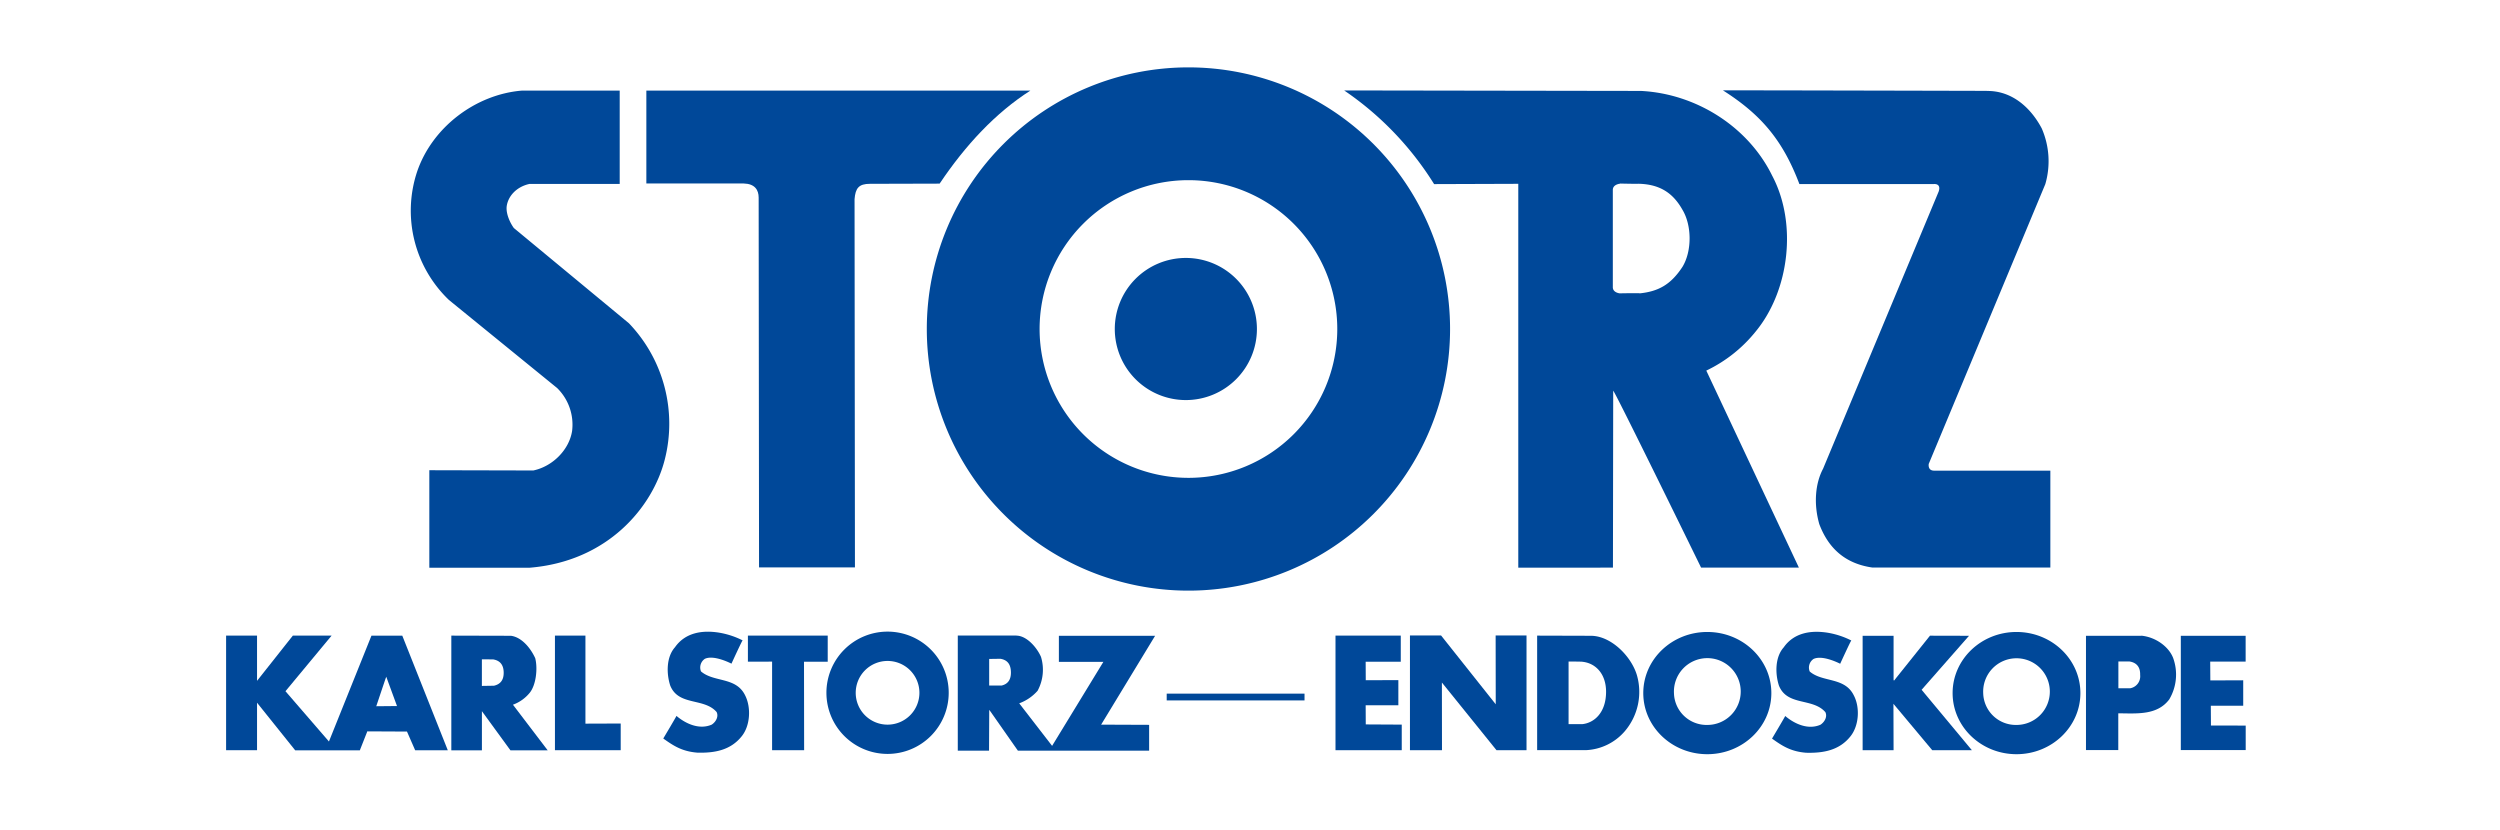 <?xml version="1.0" encoding="UTF-8"?> <svg xmlns="http://www.w3.org/2000/svg" id="Layer_1" data-name="Layer 1" viewBox="0 0 774 257"><defs><style>.cls-1{fill:#004899;fill-rule:evenodd;}.cls-2{fill:none;stroke:#004899;stroke-miterlimit:2.61;stroke-width:0px;}</style></defs><path class="cls-1" d="M614,214.58a10.32,10.32,0,1,1,10.31,9.86A10.1,10.1,0,0,1,614,214.58Zm10.31,18.92c10.92,0,19.78-8.47,19.78-18.92s-8.86-18.92-19.78-18.92-19.78,8.47-19.78,18.92,8.85,18.92,19.78,18.92Z"></path><path class="cls-2" d="M614,214.58a10.32,10.32,0,1,1,10.31,9.86A10.1,10.1,0,0,1,614,214.58Zm10.31,18.92c10.92,0,19.78-8.47,19.78-18.92s-8.86-18.92-19.78-18.92-19.78,8.47-19.78,18.92,8.85,18.92,19.78,18.92Z"></path><path class="cls-1" d="M573.16,198.32c-.08-.16-3.44,7.18-3.44,7.18s-5.39-2.84-8.24-1.49a3.21,3.21,0,0,0-1.19,3.89c4,3.44,10.78,1.65,13.62,7.34,2,3.74,1.65,9.43-1,12.72-3.44,4.34-8.38,5.24-13.77,5.09-4.74-.39-7.38-2.13-10.52-4.38,0,0,4.1-6.89,4.08-7,3,2.55,7.19,4.35,10.93,2.7,1.35-.9,2.17-2.55,1.5-3.89-3.9-4.5-11.83-1.8-14.38-8.24-1.2-3.74-1.2-8.83,1.5-11.83,3.14-4.49,8.38-5.39,13.77-4.49a25.17,25.17,0,0,1,7.19,2.4Z"></path><path class="cls-2" d="M573.16,198.32c-.08-.16-3.44,7.18-3.44,7.18s-5.39-2.84-8.24-1.49a3.21,3.21,0,0,0-1.19,3.89c4,3.44,10.78,1.65,13.62,7.34,2,3.74,1.65,9.43-1,12.72-3.44,4.34-8.38,5.24-13.77,5.09-4.74-.39-7.38-2.13-10.52-4.38,0,0,4.1-6.89,4.08-7,3,2.55,7.19,4.35,10.93,2.7,1.35-.9,2.17-2.55,1.5-3.89-3.9-4.5-11.83-1.8-14.38-8.24-1.2-3.74-1.2-8.83,1.5-11.83,3.14-4.49,8.38-5.39,13.77-4.49a25.17,25.17,0,0,1,7.19,2.4Z"></path><path class="cls-1" d="M191.88,56.94l-27.93,0c-4,.86-6.62,3.74-7.07,6.88-.3,2.25,1,5.13,2.21,6.78l35.63,29.49a44.94,44.94,0,0,1,11.08,42.23c-3.74,14.67-17.63,31.55-42,33.46l-30.88,0V145.58l32.2.08c5.91-1.24,11.07-6.33,12-12.21a15.88,15.88,0,0,0-4.64-13.32L139,92.88a38.25,38.25,0,0,1-9.88-39.68c4.72-13.92,18.27-24,32.49-25.15h30.25V56.94Z"></path><path class="cls-2" d="M191.88,56.94l-27.93,0c-4,.86-6.62,3.74-7.07,6.88-.3,2.25,1,5.13,2.21,6.78l35.63,29.49a44.94,44.94,0,0,1,11.08,42.23c-3.74,14.67-17.63,31.55-42,33.46l-30.88,0V145.58l32.2.08c5.91-1.24,11.07-6.33,12-12.21a15.88,15.88,0,0,0-4.64-13.32L139,92.88a38.25,38.25,0,0,1-9.88-39.68c4.72-13.92,18.27-24,32.49-25.15h30.25V56.94Z"></path><path class="cls-1" d="M319,28.05c-10.78,6.89-20.08,16.86-28.09,28.8l-21.58.06c-3.41,0-4.49,1.31-4.76,4.75l.12,114H235l-.12-114.47c0-2.38-1.18-4.29-4.6-4.38H200.11V28.05Z"></path><path class="cls-2" d="M319,28.05c-10.78,6.89-20.08,16.86-28.09,28.8l-21.58.06c-3.41,0-4.49,1.31-4.76,4.75l.12,114H235l-.12-114.47c0-2.38-1.18-4.29-4.6-4.38H200.11V28.05Z"></path><path class="cls-1" d="M615.11,28.16c7.67-.11,13.51,5,17,11.57A25.4,25.4,0,0,1,633.23,57l-36.09,86.61s-.41,2.1,1.65,2.1h36v30l-55.1,0c-8.6-1.23-13.67-6.14-16.43-13.43-1.8-6.29-1.24-12.66,1.16-17.15L600.21,59.3c.86-2.57-1.42-2.32-1.42-2.32h-41.7c-5.25-13.91-12.16-21.67-23.66-29-.09-.06,81.68.15,81.68.15Z"></path><path class="cls-2" d="M615.11,28.16c7.67-.11,13.51,5,17,11.57A25.4,25.4,0,0,1,633.23,57l-36.09,86.61s-.41,2.1,1.65,2.1h36v30l-55.1,0c-8.6-1.23-13.67-6.14-16.43-13.43-1.8-6.29-1.24-12.66,1.16-17.15L600.21,59.3c.86-2.57-1.42-2.32-1.42-2.32h-41.7c-5.25-13.91-12.16-21.67-23.66-29-.09-.06,81.68.15,81.68.15Z"></path><path class="cls-1" d="M508.21,28.16c16.89.91,33,11,40.46,26.24,7.78,14.67,5.39,35.48-5.09,48.21a43.85,43.85,0,0,1-15.31,12.13l28.67,61-30.28,0s-26.76-54.77-27.21-54.77l-.08,54.77H470.06V56.91L444,57a97,97,0,0,0-27.85-29l92,.15Zm-6.65,28.71c.09,0-2.23.15-2.23,1.93V88.93c0,1.68,2.12,1.89,2.12,1.89s6.2-.12,6.25,0c5.81-.61,9.61-2.75,13.19-8.2,3-4.94,2.89-12.88,0-17.67-3.06-5.46-7.3-7.92-13.65-8.06.06.07-5.77-.06-5.68-.06Z"></path><path class="cls-2" d="M508.21,28.16c16.89.91,33,11,40.46,26.24,7.78,14.67,5.39,35.48-5.09,48.21a43.85,43.85,0,0,1-15.31,12.13l28.67,61-30.28,0s-26.76-54.77-27.21-54.77l-.08,54.77H470.06V56.91L444,57a97,97,0,0,0-27.85-29l92,.15Zm-6.65,28.71c.09,0-2.23.15-2.23,1.93V88.93c0,1.68,2.12,1.89,2.12,1.89s6.2-.12,6.25,0c5.81-.61,9.61-2.75,13.19-8.2,3-4.94,2.89-12.88,0-17.67-3.06-5.46-7.3-7.92-13.65-8.06.06.07-5.77-.06-5.68-.06Z"></path><path class="cls-1" d="M229.91,198.28c-.08-.15-3.45,7.19-3.45,7.19s-5.39-2.84-8.23-1.5a3.22,3.22,0,0,0-1.2,3.9c4,3.44,10.78,1.64,13.62,7.33,1.95,3.75,1.65,9.44-1,12.73-3.45,4.34-8.39,5.24-13.78,5.09-4.73-.39-7.37-2.13-10.52-4.38,0,0,4.11-6.89,4.08-7,3,2.55,7.19,4.34,10.93,2.7,1.35-.9,2.17-2.55,1.5-3.9-3.89-4.49-11.83-1.79-14.37-8.23-1.2-3.74-1.2-8.84,1.49-11.83,3.15-4.49,8.39-5.39,13.78-4.49a25.36,25.36,0,0,1,7.19,2.39Z"></path><path class="cls-2" d="M229.91,198.28c-.08-.15-3.45,7.19-3.45,7.19s-5.39-2.84-8.23-1.5a3.22,3.22,0,0,0-1.2,3.9c4,3.44,10.78,1.64,13.62,7.33,1.95,3.75,1.65,9.44-1,12.73-3.45,4.34-8.39,5.24-13.78,5.09-4.73-.39-7.37-2.13-10.52-4.38,0,0,4.11-6.89,4.08-7,3,2.55,7.19,4.34,10.93,2.7,1.35-.9,2.17-2.55,1.5-3.9-3.89-4.49-11.83-1.79-14.37-8.23-1.2-3.74-1.2-8.84,1.49-11.83,3.15-4.49,8.39-5.39,13.78-4.49a25.36,25.36,0,0,1,7.19,2.39Z"></path><polygon class="cls-1" points="181.25 224.04 192.17 224 192.17 232.27 171.81 232.27 171.81 196.79 181.25 196.79 181.25 224.04 181.25 224.04"></polygon><polygon class="cls-2" points="181.25 224.04 192.17 224 192.17 232.27 171.81 232.27 171.81 196.79 181.25 196.79 181.25 224.04 181.25 224.04"></polygon><polygon class="cls-1" points="256.26 204.87 248.92 204.87 248.96 232.27 239.04 232.27 239.04 204.84 231.55 204.85 231.55 196.79 256.26 196.79 256.26 204.87 256.26 204.87"></polygon><polygon class="cls-2" points="256.26 204.87 248.92 204.87 248.96 232.27 239.04 232.27 239.04 204.84 231.55 204.85 231.55 196.79 256.26 196.79 256.26 204.87 256.26 204.87"></polygon><polygon class="cls-1" points="433.68 204.87 422.81 204.87 422.84 210.6 432.93 210.56 432.93 218.35 422.81 218.35 422.84 224.28 433.98 224.34 433.98 232.27 413.47 232.27 413.47 196.79 433.68 196.79 433.68 204.87 433.68 204.87"></polygon><polygon class="cls-2" points="433.68 204.87 422.81 204.87 422.84 210.6 432.93 210.56 432.93 218.35 422.81 218.35 422.84 224.28 433.98 224.34 433.98 232.27 413.47 232.27 413.47 196.79 433.68 196.79 433.68 204.87 433.68 204.87"></polygon><polygon class="cls-1" points="463.08 218.05 463.05 196.75 472.61 196.75 472.61 232.27 463.32 232.27 446.41 211.31 446.44 232.27 436.52 232.27 436.52 196.75 446.16 196.75 463.08 218.05 463.08 218.05"></polygon><polygon class="cls-2" points="463.08 218.05 463.05 196.75 472.61 196.75 472.61 232.27 463.32 232.27 446.41 211.31 446.44 232.27 436.52 232.27 436.52 196.75 446.16 196.75 463.08 218.05 463.08 218.05"></polygon><polygon class="cls-1" points="586.25 210.56 586.4 210.71 597.52 196.81 609.61 196.84 594.93 213.56 610.5 232.27 598.23 232.27 586.21 217.9 586.25 232.27 576.67 232.27 576.67 196.84 586.25 196.84 586.25 210.56 586.25 210.56"></polygon><polygon class="cls-2" points="586.25 210.56 586.4 210.71 597.52 196.81 609.61 196.84 594.93 213.56 610.5 232.27 598.23 232.27 586.21 217.9 586.25 232.27 576.67 232.27 576.67 196.84 586.25 196.84 586.25 210.56 586.25 210.56"></polygon><polygon class="cls-1" points="695.25 204.84 684.28 204.84 684.32 210.66 694.5 210.62 694.5 218.5 684.47 218.5 684.51 224.62 695.27 224.64 695.27 232.23 675.18 232.23 675.18 196.84 695.25 196.84 695.25 204.84 695.25 204.84"></polygon><polygon class="cls-2" points="695.25 204.84 684.28 204.84 684.32 210.66 694.5 210.62 694.5 218.5 684.47 218.5 684.51 224.62 695.27 224.64 695.27 232.23 675.18 232.23 675.18 196.84 695.25 196.84 695.25 204.84 695.25 204.84"></polygon><path class="cls-1" d="M158.19,196.84c3.44.45,6.19,4,7.52,6.95.82,3.25.23,8.29-1.68,10.66a12,12,0,0,1-5.22,3.73l10.76,14.13-11.53,0-8.84-12.13,0,12.13h-9.47V196.79l18.42.05Zm-9,7.28v8.24l3.75-.06c1.94-.46,3-1.69,3-4s-1-3.78-3.26-4.15Z"></path><path class="cls-2" d="M158.19,196.84c3.44.45,6.19,4,7.52,6.95.82,3.25.23,8.29-1.68,10.66a12,12,0,0,1-5.22,3.73l10.76,14.13-11.53,0-8.84-12.13,0,12.13h-9.47V196.79l18.42.05Zm-9,7.28v8.24l3.75-.06c1.94-.46,3-1.69,3-4s-1-3.78-3.26-4.15Z"></path><path class="cls-1" d="M492.52,196.84c6.2,0,12.42,6.22,14.23,12.07A18.76,18.76,0,0,1,503,226.43a16.83,16.83,0,0,1-11.86,5.81H475.9V196.79l16.62.05Zm-6.89,8v19.36h4.2c3.65-.35,7.39-3.47,7.41-10,0-5.73-3.38-8.91-7.31-9.31.09-.07-4.3-.09-4.3-.09Z"></path><path class="cls-2" d="M492.52,196.84c6.2,0,12.42,6.22,14.23,12.07A18.76,18.76,0,0,1,503,226.43a16.83,16.83,0,0,1-11.86,5.81H475.9V196.79l16.62.05Zm-6.89,8v19.36h4.2c3.65-.35,7.39-3.47,7.41-10,0-5.73-3.38-8.91-7.31-9.31.09-.07-4.3-.09-4.3-.09Z"></path><path class="cls-1" d="M79.58,210.79l11.08-14h12L88.38,214l13.46,15.57L115,196.81l9.55,0,14.09,35.48H128.54L126,226.49l-12.28-.06-2.32,5.88h-20L79.58,217.56v14.71H70V196.79h9.58v14Zm40-1.28c0-.09-3.09,9.14-3.09,9.14l6.42-.06s-3.33-9-3.33-9.08Z"></path><path class="cls-2" d="M79.58,210.79l11.08-14h12L88.38,214l13.46,15.57L115,196.81l9.55,0,14.09,35.48H128.54L126,226.49l-12.28-.06-2.32,5.88h-20L79.58,217.56v14.71H70V196.79h9.58v14Zm40-1.28c0-.09-3.09,9.14-3.09,9.14l6.42-.06s-3.33-9-3.33-9.08Z"></path><polygon class="cls-1" points="403.88 216.85 361.21 216.85 361.21 214.75 403.88 214.75 403.88 216.85 403.88 216.85"></polygon><polygon class="cls-2" points="403.88 216.85 361.21 216.85 361.21 214.75 403.88 214.75 403.88 216.85 403.88 216.85"></polygon><path class="cls-1" d="M264.93,214.49a9.86,9.86,0,1,1,9.86,9.86,9.85,9.85,0,0,1-9.86-9.86Zm9.86,18.92a18.93,18.93,0,1,0-18.93-18.92,18.92,18.92,0,0,0,18.93,18.92Z"></path><path class="cls-2" d="M264.93,214.49a9.86,9.86,0,1,1,9.86,9.86,9.85,9.85,0,0,1-9.86-9.86Zm9.86,18.92a18.93,18.93,0,1,0-18.93-18.92,18.92,18.92,0,0,0,18.93,18.92Z"></path><path class="cls-1" d="M314.65,196.79c3.19,0,6.37,3.66,7.64,6.58a13.67,13.67,0,0,1-1.05,10.49,14,14,0,0,1-5.69,3.89l10.18,13.17,15.87-26-13.77,0v-8.08h29.79l-16.71,27.51,14.86.06v8H315.14l-8.73-12.47-.14-.14-.06,12.61h-9.68V196.77l18.12,0Zm-8.4,7.22v8.24l3.83,0c1.95-.46,2.94-1.79,2.9-4.14s-1-3.78-3.26-4.15Z"></path><path class="cls-2" d="M314.65,196.79c3.19,0,6.37,3.66,7.64,6.58a13.67,13.67,0,0,1-1.05,10.49,14,14,0,0,1-5.69,3.89l10.18,13.17,15.87-26-13.77,0v-8.08h29.79l-16.71,27.51,14.86.06v8H315.14l-8.73-12.47-.14-.14-.06,12.61h-9.68V196.77l18.12,0Zm-8.4,7.22v8.24l3.83,0c1.95-.46,2.94-1.79,2.9-4.14s-1-3.78-3.26-4.15Z"></path><path class="cls-1" d="M518.26,214.58a10.34,10.34,0,1,1,10.32,9.86,10.1,10.1,0,0,1-10.32-9.86Zm10.32,18.92c10.95,0,19.83-8.47,19.83-18.92s-8.88-18.92-19.83-18.92-19.82,8.47-19.82,18.92,8.88,18.92,19.82,18.92Z"></path><path class="cls-2" d="M518.26,214.58a10.34,10.34,0,1,1,10.32,9.86,10.1,10.1,0,0,1-10.32-9.86Zm10.32,18.92c10.95,0,19.83-8.47,19.83-18.92s-8.88-18.92-19.83-18.92-19.82,8.47-19.82,18.92,8.88,18.92,19.82,18.92Z"></path><path class="cls-1" d="M663,196.81c4.47.46,8.44,3.42,9.79,6.86a15.05,15.05,0,0,1-1.2,12.88c-3.74,4.94-9.93,4.34-15.77,4.29l0,11.39h-10V196.84l17.1,0Zm-7.15,8.05v8.23l3.65,0a3.76,3.76,0,0,0,3.09-4.14c.07-2.31-1-3.78-3.26-4.15l-3.48,0Z"></path><path class="cls-2" d="M663,196.81c4.47.46,8.44,3.42,9.79,6.86a15.05,15.05,0,0,1-1.2,12.88c-3.74,4.94-9.93,4.34-15.77,4.29l0,11.39h-10V196.84l17.1,0Zm-7.15,8.05v8.23l3.65,0a3.76,3.76,0,0,0,3.09-4.14c.07-2.31-1-3.78-3.26-4.15l-3.48,0Z"></path><path class="cls-1" d="M367.14,123.86a22,22,0,1,0-22-22,22,22,0,0,0,22,22Z"></path><path class="cls-2" d="M367.14,123.86a22,22,0,1,0-22-22,22,22,0,0,0,22,22Z"></path><path class="cls-1" d="M321.86,101.86a46.08,46.08,0,1,1,46.08,46.08,46.09,46.09,0,0,1-46.08-46.08Zm46.08,81a81,81,0,1,0-81-81,81,81,0,0,0,81,81Z"></path><path class="cls-2" d="M321.86,101.86a46.08,46.08,0,1,1,46.08,46.08,46.09,46.09,0,0,1-46.08-46.08Zm46.08,81a81,81,0,1,0-81-81,81,81,0,0,0,81,81Z"></path></svg> 